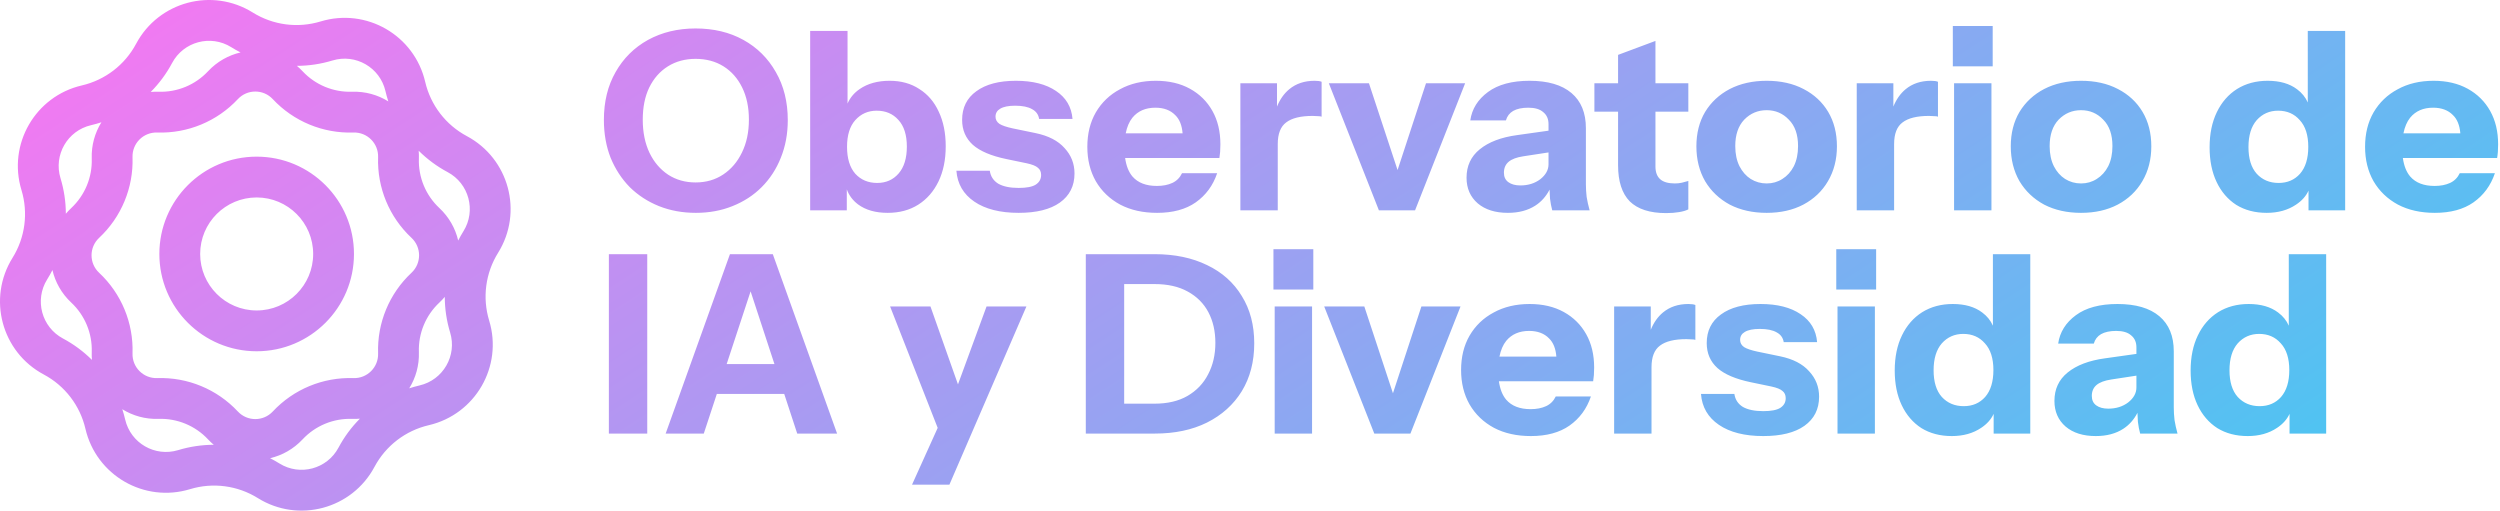 <svg width="1224" height="250" viewBox="0 0 1224 250" fill="none" xmlns="http://www.w3.org/2000/svg">
<path fill-rule="evenodd" clip-rule="evenodd" d="M162.78 29.616C157.071 31.355 151.2 32.221 145.353 32.238C146.323 33.054 147.255 33.937 148.144 34.887C154.388 41.569 163.216 45.225 172.356 44.916C178.883 44.696 184.991 46.459 190.123 49.65C189.582 47.991 189.112 46.303 188.714 44.59C186.033 33.033 174.129 26.161 162.78 29.616ZM113.194 23.088C114.688 24.019 116.214 24.88 117.769 25.671C111.884 27.044 106.318 30.116 101.858 34.887C95.614 41.569 86.786 45.225 77.646 44.916C76.345 44.872 75.061 44.907 73.799 45.016C77.921 40.87 81.46 36.106 84.268 30.839C89.85 20.37 103.126 16.813 113.194 23.088ZM44.59 61.286C46.304 60.888 47.992 60.417 49.651 59.877C46.46 65.009 44.696 71.117 44.917 77.645C45.226 86.785 41.569 95.613 34.888 101.858C33.937 102.746 33.054 103.679 32.238 104.649C32.221 98.802 31.355 92.93 29.616 87.22C26.161 75.871 33.033 63.967 44.59 61.286ZM23.088 136.806C24.019 135.312 24.881 133.786 25.671 132.231C27.044 138.116 30.116 143.683 34.888 148.143C41.569 154.388 45.226 163.215 44.917 172.356C44.873 173.656 44.908 174.94 45.017 176.202C40.87 172.08 36.106 168.54 30.839 165.732C20.37 160.15 16.813 146.874 23.088 136.806ZM61.286 205.41C60.888 203.696 60.417 202.008 59.877 200.35C65.009 203.541 71.118 205.305 77.646 205.084C86.786 204.775 95.614 208.432 101.858 215.114C102.746 216.064 103.678 216.947 104.648 217.762C98.801 217.779 92.93 218.645 87.22 220.383C75.871 223.839 63.967 216.967 61.286 205.41ZM136.806 226.912C135.313 225.981 133.787 225.12 132.233 224.33C138.117 222.957 143.684 219.885 148.144 215.114C154.388 208.432 163.216 204.775 172.356 205.084C173.656 205.128 174.939 205.094 176.201 204.985C172.079 209.131 168.54 213.895 165.732 219.161C160.15 229.63 146.874 233.187 136.806 226.912ZM205.41 188.714C203.697 189.112 202.01 189.582 200.352 190.122C203.542 184.991 205.306 178.883 205.085 172.356C204.776 163.215 208.433 154.388 215.114 148.143C216.064 147.255 216.947 146.324 217.762 145.354C217.779 151.201 218.645 157.071 220.383 162.78C223.839 174.129 216.967 186.033 205.41 188.714ZM226.912 113.194C225.981 114.687 225.12 116.213 224.33 117.767C222.957 111.883 219.885 106.317 215.114 101.858C208.433 95.613 204.776 86.785 205.085 77.645C205.129 76.345 205.094 75.062 204.985 73.8C209.132 77.922 213.895 81.461 219.161 84.268C229.63 89.85 233.187 103.126 226.912 113.194ZM208.176 40.074C202.88 17.252 179.373 3.68 156.961 10.505C145.782 13.909 133.678 12.315 123.762 6.134C103.88 -6.259 77.661 0.767 66.639 21.44C61.142 31.751 51.456 39.183 40.074 41.824C17.252 47.12 3.68 70.627 10.505 93.04C13.909 104.218 12.315 116.322 6.134 126.238C-6.259 146.12 0.767 172.339 21.44 183.361C31.751 188.858 39.183 198.544 41.824 209.926C47.12 232.748 70.627 246.32 93.04 239.495C104.218 236.092 116.322 237.685 126.238 243.866C146.12 256.259 172.339 249.233 183.361 228.56C188.858 218.249 198.544 210.817 209.926 208.176C232.748 202.88 246.32 179.373 239.495 156.961C236.092 145.782 237.685 133.678 243.866 123.762C256.259 103.88 249.233 77.661 228.56 66.639C218.249 61.142 210.817 51.456 208.176 40.074ZM76.971 64.883C91.876 65.387 106.271 59.424 116.454 48.529C121.078 43.581 128.924 43.581 133.548 48.529C143.731 59.424 158.126 65.387 173.031 64.883C179.799 64.654 185.347 70.202 185.118 76.97C184.614 91.875 190.577 106.27 201.473 116.453C206.42 121.077 206.42 128.923 201.473 133.547C190.577 143.73 184.614 158.126 185.118 173.03C185.347 179.798 179.799 185.346 173.031 185.118C158.126 184.614 143.731 190.577 133.548 201.472C128.924 206.419 121.078 206.419 116.454 201.472C106.271 190.577 91.876 184.614 76.971 185.118C70.203 185.346 64.655 179.798 64.884 173.03C65.388 158.126 59.425 143.73 48.529 133.547C43.582 128.923 43.582 121.077 48.529 116.453C59.425 106.27 65.388 91.875 64.884 76.97C64.655 70.202 70.203 64.654 76.971 64.883ZM153.327 124.338C153.327 139.617 140.941 152.003 125.662 152.003C110.384 152.003 97.998 139.617 97.998 124.338C97.998 109.06 110.384 96.674 125.662 96.674C140.941 96.674 153.327 109.06 153.327 124.338ZM173.305 124.338C173.305 150.651 151.975 171.981 125.662 171.981C99.35 171.981 78.02 150.651 78.02 124.338C78.02 98.026 99.35 76.696 125.662 76.696C151.975 76.696 173.305 98.026 173.305 124.338ZM1120.96 202.626V212.277H1138.89V124.441H1120.59V159.458C1119.46 156.894 1117.72 154.737 1115.35 152.988C1111.69 150.222 1106.89 148.84 1100.95 148.84C1095.26 148.84 1090.26 150.182 1085.95 152.866C1081.72 155.549 1078.42 159.331 1076.07 164.211C1073.71 169.091 1072.53 174.825 1072.53 181.412C1072.53 187.919 1073.67 193.571 1075.94 198.369C1078.22 203.168 1081.43 206.909 1085.58 209.593C1089.81 212.196 1094.77 213.497 1100.46 213.497C1106.08 213.497 1110.87 212.155 1114.86 209.471C1117.67 207.616 1119.7 205.335 1120.96 202.626ZM1116.81 194.344C1114.13 197.353 1110.63 198.857 1106.32 198.857C1101.93 198.857 1098.35 197.353 1095.58 194.344C1092.9 191.334 1091.56 186.983 1091.56 181.29C1091.56 175.597 1092.9 171.205 1095.58 168.115C1098.35 165.024 1101.85 163.479 1106.08 163.479C1110.47 163.479 1114.01 165.024 1116.69 168.115C1119.46 171.124 1120.84 175.475 1120.84 181.168C1120.84 186.861 1119.5 191.253 1116.81 194.344ZM1047.82 212.277C1047.33 210.488 1046.96 208.576 1046.72 206.543C1046.61 205.21 1046.54 203.736 1046.5 202.122C1044.77 205.462 1042.44 208.074 1039.52 209.959C1035.86 212.318 1031.39 213.497 1026.1 213.497C1019.92 213.497 1015 211.952 1011.34 208.861C1007.68 205.689 1005.85 201.501 1005.85 196.296C1005.85 190.521 1008 185.885 1012.31 182.388C1016.71 178.81 1022.81 176.492 1030.61 175.435L1045.99 173.268V170.067C1045.99 167.546 1045.13 165.594 1043.42 164.211C1041.8 162.747 1039.36 162.015 1036.1 162.015C1033.01 162.015 1030.53 162.544 1028.66 163.601C1026.87 164.658 1025.69 166.204 1025.12 168.237H1007.68C1008.49 162.625 1011.38 157.989 1016.34 154.329C1021.3 150.67 1028.09 148.84 1036.71 148.84C1045.66 148.84 1052.49 150.832 1057.21 154.817C1061.93 158.803 1064.28 164.536 1064.28 172.019V199.467C1064.28 201.501 1064.41 203.575 1064.65 205.689C1064.98 207.722 1065.46 209.918 1066.11 212.277H1047.82ZM1045.99 183.916V189.708C1045.99 192.473 1044.64 194.913 1041.96 197.028C1039.28 199.061 1036.02 200.077 1032.2 200.077C1029.76 200.077 1027.81 199.549 1026.34 198.491C1024.88 197.434 1024.15 195.889 1024.15 193.856C1024.15 191.578 1024.92 189.789 1026.47 188.488C1028.01 187.187 1030.41 186.292 1033.66 185.804L1045.99 183.916ZM976.091 202.626V212.277H994.024V124.441H975.725V159.458C974.595 156.894 972.847 154.737 970.479 152.988C966.82 150.222 962.021 148.84 956.084 148.84C950.391 148.84 945.389 150.182 941.079 152.866C936.85 155.549 933.556 159.331 931.197 164.211C928.839 169.091 927.659 174.825 927.659 181.412C927.659 187.919 928.798 193.571 931.075 198.369C933.352 203.168 936.565 206.909 940.713 209.593C944.942 212.196 949.903 213.497 955.596 213.497C961.208 213.497 966.006 212.155 969.991 209.471C972.801 207.616 974.835 205.335 976.091 202.626ZM971.943 194.344C969.259 197.353 965.762 198.857 961.452 198.857C957.06 198.857 953.482 197.353 950.716 194.344C948.032 191.334 946.691 186.983 946.691 181.29C946.691 175.597 948.032 171.205 950.716 168.115C953.482 165.024 956.979 163.479 961.208 163.479C965.6 163.479 969.138 165.024 971.821 168.115C974.587 171.124 975.969 175.475 975.969 181.168C975.969 186.861 974.627 191.253 971.943 194.344ZM899.646 212.277V150.06H917.945V212.277H899.646ZM899.036 141.764V122.001H918.555V141.764H899.036ZM841.588 208.007C846.956 211.667 854.194 213.497 863.303 213.497C872.005 213.497 878.715 211.83 883.432 208.495C888.231 205.079 890.63 200.321 890.63 194.222C890.63 189.423 889.003 185.275 885.75 181.778C882.578 178.2 877.861 175.76 871.599 174.459L860.375 172.141C857.366 171.49 855.211 170.758 853.91 169.945C852.608 169.05 851.958 167.871 851.958 166.407C851.958 164.699 852.73 163.398 854.276 162.503C855.902 161.527 858.342 161.039 861.595 161.039C865.174 161.039 867.939 161.609 869.891 162.747C871.843 163.804 872.981 165.39 873.307 167.505H889.654C889.166 161.649 886.482 157.095 881.602 153.842C876.722 150.507 870.175 148.84 861.961 148.84C853.666 148.84 847.2 150.548 842.564 153.964C837.928 157.298 835.61 161.974 835.61 167.993C835.61 172.954 837.359 177.02 840.856 180.192C844.353 183.283 849.802 185.601 857.203 187.146L867.207 189.22C869.891 189.789 871.721 190.521 872.697 191.416C873.754 192.229 874.283 193.408 874.283 194.954C874.283 196.987 873.388 198.573 871.599 199.711C869.891 200.769 867.126 201.297 863.303 201.297C859.074 201.297 855.739 200.606 853.3 199.223C850.941 197.76 849.558 195.645 849.152 192.88H832.804C833.292 199.305 836.22 204.347 841.588 208.007ZM790.28 212.277V150.06H808.214V161.466C809.667 157.913 811.66 155.087 814.191 152.988C817.526 150.222 821.674 148.84 826.635 148.84C828.18 148.84 829.319 149.002 830.051 149.328V166.407C829.644 166.244 829.075 166.163 828.343 166.163C827.611 166.082 826.716 166.041 825.659 166.041C819.803 166.041 815.493 167.098 812.727 169.213C809.962 171.246 808.58 174.784 808.58 179.826V212.277H790.28ZM731.453 209.471C736.576 212.155 742.595 213.497 749.508 213.497C757.234 213.497 763.537 211.789 768.417 208.373C773.378 204.876 776.875 200.118 778.909 194.1H761.707C760.65 196.296 759.064 197.882 756.95 198.857C754.835 199.833 752.314 200.321 749.386 200.321C744.099 200.321 740.114 198.776 737.43 195.686C735.585 193.494 734.394 190.485 733.857 186.658H780.006C780.169 185.682 780.291 184.665 780.372 183.608C780.454 182.47 780.494 181.25 780.494 179.948C780.494 173.686 779.193 168.237 776.591 163.601C773.988 158.965 770.328 155.346 765.611 152.744C760.894 150.141 755.323 148.84 748.898 148.84C742.229 148.84 736.373 150.222 731.331 152.988C726.288 155.671 722.344 159.453 719.497 164.333C716.732 169.132 715.349 174.743 715.349 181.168C715.349 187.512 716.732 193.124 719.497 198.004C722.344 202.883 726.329 206.706 731.453 209.471ZM734.137 174.581H761.99C761.676 170.645 760.484 167.677 758.414 165.675C756.055 163.235 752.802 162.015 748.654 162.015C743.855 162.015 740.114 163.642 737.43 166.895C735.857 168.862 734.759 171.424 734.137 174.581ZM672.853 212.277L648.333 150.06H667.974L681.987 192.545L695.91 150.06H715.064L690.543 212.277H672.853ZM624.087 150.06V212.277H642.386V150.06H624.087ZM623.477 122.001V141.764H642.996V122.001H623.477ZM550.396 197.638H565.28C571.623 197.638 576.991 196.377 581.383 193.856C585.856 191.253 589.231 187.715 591.508 183.242C593.867 178.769 595.046 173.645 595.046 167.871C595.046 162.178 593.908 157.176 591.63 152.866C589.353 148.555 585.978 145.18 581.505 142.74C577.113 140.3 571.705 139.08 565.28 139.08H550.396V197.638ZM550.396 124.441H565.28C575.121 124.441 583.701 126.23 591.021 129.809C598.34 133.306 603.993 138.348 607.978 144.936C612.044 151.442 614.077 159.169 614.077 168.115C614.077 177.061 612.044 184.869 607.978 191.538C603.911 198.126 598.218 203.249 590.898 206.909C583.66 210.488 575.161 212.277 565.402 212.277H550.396H543.077H531.609V124.441H543.443H550.396ZM459.092 209.49L446.531 237.286H464.83L502.527 150.06H483.007L469.024 188.197L455.559 150.06H435.796L459.092 209.49ZM325.908 212.277L357.382 124.441H361.53H373.486H378.365L409.84 212.277H390.321L383.963 192.88H350.958L344.573 212.277H325.908ZM367.495 142.639L355.776 178.24H379.164L367.495 142.639ZM298.104 124.441V212.277H316.891V124.441H298.104ZM1192.09 104.21C1185.18 104.21 1179.16 102.868 1174.04 100.184C1168.92 97.419 1164.93 93.597 1162.08 88.717C1159.32 83.837 1157.94 78.225 1157.94 71.882C1157.94 65.457 1159.32 59.845 1162.08 55.046C1164.93 50.167 1168.88 46.385 1173.92 43.701C1178.96 40.936 1184.82 39.553 1191.48 39.553C1197.91 39.553 1203.48 40.854 1208.2 43.457C1212.92 46.059 1216.58 49.679 1219.18 54.314C1221.78 58.95 1223.08 64.399 1223.08 70.662C1223.08 71.963 1223.04 73.183 1222.96 74.322C1222.88 75.379 1222.76 76.395 1222.59 77.371H1176.44C1176.98 81.198 1178.17 84.207 1180.02 86.399C1182.7 89.489 1186.69 91.035 1191.97 91.035C1194.9 91.035 1197.42 90.547 1199.54 89.571C1201.65 88.595 1203.24 87.009 1204.29 84.813H1221.5C1219.46 90.831 1215.97 95.589 1211 99.086C1206.12 102.502 1199.82 104.21 1192.09 104.21ZM1180.02 57.608C1178.44 59.575 1177.35 62.137 1176.72 65.294H1204.58C1204.26 61.359 1203.07 58.39 1201 56.388C1198.64 53.948 1195.39 52.728 1191.24 52.728C1186.44 52.728 1182.7 54.355 1180.02 57.608ZM1130.25 93.339V102.99H1148.19V15.154H1129.89V50.171C1128.76 47.607 1127.01 45.45 1124.64 43.701C1120.98 40.935 1116.18 39.553 1110.24 39.553C1104.55 39.553 1099.55 40.895 1095.24 43.579C1091.01 46.263 1087.72 50.044 1085.36 54.924C1083 59.804 1081.82 65.538 1081.82 72.126C1081.82 78.632 1082.96 84.284 1085.24 89.083C1087.51 93.881 1090.73 97.622 1094.87 100.306C1099.1 102.909 1104.06 104.21 1109.76 104.21C1115.37 104.21 1120.17 102.868 1124.15 100.184C1126.96 98.33 1129 96.048 1130.25 93.339ZM1126.1 85.057C1123.42 88.066 1119.92 89.571 1115.61 89.571C1111.22 89.571 1107.64 88.066 1104.88 85.057C1102.19 82.048 1100.85 77.697 1100.85 72.004C1100.85 66.31 1102.19 61.919 1104.88 58.828C1107.64 55.737 1111.14 54.192 1115.37 54.192C1119.76 54.192 1123.3 55.737 1125.98 58.828C1128.75 61.837 1130.13 66.188 1130.13 71.882C1130.13 77.575 1128.79 81.966 1126.1 85.057ZM1018.88 104.21C1012.05 104.21 1006.03 102.868 1000.82 100.184C995.699 97.419 991.674 93.597 988.746 88.717C985.899 83.756 984.476 78.063 984.476 71.638C984.476 65.213 985.899 59.601 988.746 54.802C991.674 50.004 995.699 46.263 1000.82 43.579C1006.03 40.895 1012.05 39.553 1018.88 39.553C1025.79 39.553 1031.81 40.895 1036.93 43.579C1042.14 46.263 1046.16 50.004 1049.01 54.802C1051.86 59.601 1053.28 65.213 1053.28 71.638C1053.28 78.063 1051.82 83.756 1048.89 88.717C1046.04 93.597 1042.02 97.419 1036.81 100.184C1031.69 102.868 1025.71 104.21 1018.88 104.21ZM1018.88 89.815C1021.72 89.815 1024.29 89.083 1026.56 87.619C1028.92 86.155 1030.79 84.081 1032.18 81.397C1033.56 78.632 1034.25 75.338 1034.25 71.516C1034.25 65.904 1032.75 61.593 1029.74 58.584C1026.81 55.494 1023.19 53.948 1018.88 53.948C1014.57 53.948 1010.91 55.494 1007.9 58.584C1004.97 61.675 1003.51 65.985 1003.51 71.516C1003.51 75.338 1004.2 78.632 1005.58 81.397C1006.96 84.081 1008.79 86.155 1011.07 87.619C1013.43 89.083 1016.03 89.815 1018.88 89.815ZM956.712 40.773V102.99H975.011V40.773H956.712ZM956.102 12.714V32.477H975.621V12.714H956.102ZM909.058 102.99V40.773H926.991V52.179C928.445 48.627 930.437 45.8 932.969 43.701C936.303 40.936 940.451 39.553 945.412 39.553C946.958 39.553 948.096 39.716 948.828 40.041V57.12C948.422 56.958 947.852 56.876 947.12 56.876C946.388 56.795 945.494 56.754 944.436 56.754C938.581 56.754 934.27 57.812 931.505 59.926C928.74 61.959 927.357 65.497 927.357 70.54V102.99H909.058ZM846.9 100.184C852.106 102.868 858.124 104.21 864.956 104.21C871.787 104.21 877.765 102.868 882.889 100.184C888.094 97.419 892.12 93.597 894.966 88.717C897.894 83.756 899.358 78.063 899.358 71.638C899.358 65.213 897.935 59.601 895.088 54.802C892.242 50.004 888.216 46.263 883.011 43.579C877.887 40.895 871.869 39.553 864.956 39.553C858.124 39.553 852.106 40.895 846.9 43.579C841.777 46.263 837.751 50.004 834.823 54.802C831.976 59.601 830.553 65.213 830.553 71.638C830.553 78.063 831.976 83.756 834.823 88.717C837.751 93.597 841.777 97.419 846.9 100.184ZM872.641 87.619C870.364 89.083 867.802 89.815 864.956 89.815C862.109 89.815 859.507 89.083 857.148 87.619C854.871 86.155 853.041 84.081 851.658 81.397C850.276 78.632 849.584 75.338 849.584 71.516C849.584 65.985 851.048 61.675 853.976 58.584C856.985 55.494 860.645 53.948 864.956 53.948C869.266 53.948 872.885 55.494 875.813 58.584C878.822 61.593 880.327 65.904 880.327 71.516C880.327 75.338 879.636 78.632 878.253 81.397C876.87 84.081 875 86.155 872.641 87.619ZM815.752 104.332C807.782 104.332 801.845 102.421 797.941 98.598C794.119 94.694 792.208 88.798 792.208 80.909V54.68H780.618V40.773H792.208V26.866L810.507 20.034V40.773H826.61V54.68H810.507V81.519C810.507 84.284 811.279 86.358 812.825 87.741C814.37 89.123 816.769 89.815 820.022 89.815C821.242 89.815 822.381 89.693 823.438 89.449C824.495 89.205 825.553 88.92 826.61 88.595V102.502C825.553 103.071 824.048 103.519 822.096 103.844C820.226 104.169 818.111 104.332 815.752 104.332ZM758.887 97.256C759.131 99.29 759.497 101.201 759.985 102.99H778.284C777.633 100.632 777.145 98.436 776.82 96.403C776.576 94.288 776.454 92.214 776.454 90.181V62.732C776.454 55.25 774.096 49.516 769.379 45.531C764.661 41.546 757.83 39.553 748.883 39.553C740.262 39.553 733.471 41.383 728.51 45.043C723.549 48.703 720.662 53.338 719.849 58.95H737.294C737.863 56.917 739.043 55.372 740.832 54.314C742.702 53.257 745.183 52.728 748.273 52.728C751.527 52.728 753.966 53.46 755.593 54.924C757.301 56.307 758.155 58.259 758.155 60.78V63.981L742.784 66.148C734.976 67.205 728.876 69.523 724.485 73.102C720.174 76.599 718.019 81.234 718.019 87.009C718.019 92.214 719.849 96.403 723.509 99.574C727.168 102.665 732.089 104.21 738.27 104.21C743.556 104.21 748.029 103.031 751.689 100.672C754.614 98.787 756.942 96.175 758.672 92.836C758.709 94.449 758.78 95.923 758.887 97.256ZM758.155 80.421C758.155 83.186 756.813 85.626 754.129 87.741C751.445 89.774 748.192 90.791 744.37 90.791C741.93 90.791 739.978 90.262 738.514 89.205C737.05 88.147 736.318 86.602 736.318 84.569C736.318 82.292 737.091 80.502 738.636 79.201C740.181 77.9 742.58 77.005 745.834 76.517L758.155 74.629V80.421ZM675.117 102.99L650.596 40.773H670.237L684.25 83.258L698.174 40.773H717.327L692.806 102.99H675.117ZM607.288 40.773V102.99H625.588V70.54C625.588 65.497 626.97 61.959 629.735 59.926C632.501 57.812 636.811 56.754 642.667 56.754C643.724 56.754 644.619 56.795 645.351 56.876C646.083 56.876 646.652 56.958 647.059 57.12V40.041C646.327 39.716 645.188 39.553 643.643 39.553C638.682 39.553 634.534 40.936 631.199 43.701C628.668 45.8 626.675 48.627 625.222 52.179V40.773H607.288ZM566.516 104.21C559.603 104.21 553.585 102.868 548.461 100.184C543.337 97.419 539.352 93.597 536.505 88.717C533.74 83.837 532.358 78.225 532.358 71.882C532.358 65.457 533.74 59.845 536.505 55.046C539.352 50.167 543.296 46.385 548.339 43.701C553.381 40.936 559.237 39.553 565.906 39.553C572.331 39.553 577.902 40.854 582.619 43.457C587.336 46.059 590.996 49.679 593.599 54.314C596.201 58.95 597.503 64.399 597.503 70.662C597.503 71.963 597.462 73.183 597.381 74.322C597.299 75.379 597.177 76.395 597.015 77.371H550.865C551.402 81.198 552.593 84.207 554.439 86.399C557.122 89.489 561.108 91.035 566.394 91.035C569.322 91.035 571.843 90.547 573.958 89.571C576.072 88.595 577.658 87.009 578.715 84.813H595.917C593.883 90.831 590.386 95.589 585.425 99.086C580.545 102.502 574.242 104.21 566.516 104.21ZM551.145 65.294H578.998C578.684 61.359 577.492 58.39 575.422 56.388C573.063 53.948 569.81 52.728 565.662 52.728C560.864 52.728 557.122 54.355 554.439 57.608C552.865 59.575 551.767 62.137 551.145 65.294ZM477.035 98.72C482.403 102.38 489.641 104.21 498.75 104.21C507.452 104.21 514.162 102.543 518.879 99.208C523.677 95.793 526.077 91.035 526.077 84.935C526.077 80.136 524.45 75.989 521.197 72.492C518.025 68.913 513.308 66.473 507.045 65.172L495.822 62.854C492.813 62.203 490.658 61.471 489.356 60.658C488.055 59.764 487.404 58.584 487.404 57.12C487.404 55.412 488.177 54.111 489.722 53.216C491.349 52.24 493.789 51.752 497.042 51.752C500.62 51.752 503.386 52.322 505.338 53.46C507.289 54.518 508.428 56.104 508.753 58.218H525.101C524.613 52.362 521.929 47.808 517.049 44.555C512.169 41.22 505.622 39.553 497.408 39.553C489.112 39.553 482.647 41.261 478.011 44.677C473.375 48.011 471.057 52.688 471.057 58.706C471.057 63.667 472.806 67.734 476.303 70.906C479.8 73.996 485.249 76.314 492.65 77.859L502.654 79.933C505.338 80.502 507.167 81.234 508.143 82.129C509.201 82.942 509.729 84.122 509.729 85.667C509.729 87.7 508.835 89.286 507.045 90.425C505.337 91.482 502.572 92.011 498.75 92.011C494.521 92.011 491.186 91.319 488.746 89.937C486.388 88.473 485.005 86.358 484.598 83.593H468.251C468.739 90.018 471.667 95.061 477.035 98.72ZM434.598 104.21C428.661 104.21 423.822 102.827 420.081 100.062C417.506 98.117 415.677 95.669 414.591 92.718V102.99H396.658V15.154H414.957V50.713C416.192 47.83 418.184 45.452 420.935 43.579C424.839 40.895 429.718 39.553 435.574 39.553C441.186 39.553 446.025 40.895 450.091 43.579C454.239 46.181 457.411 49.882 459.607 54.68C461.884 59.479 463.023 65.131 463.023 71.638C463.023 78.225 461.844 83.959 459.485 88.839C457.126 93.719 453.833 97.5 449.603 100.184C445.374 102.868 440.373 104.21 434.598 104.21ZM429.474 89.571C433.785 89.571 437.282 88.025 439.966 84.935C442.65 81.844 443.992 77.453 443.992 71.76C443.992 66.066 442.609 61.715 439.844 58.706C437.16 55.697 433.622 54.192 429.23 54.192C425.001 54.192 421.504 55.737 418.739 58.828C416.055 61.837 414.713 66.188 414.713 71.882C414.713 77.575 416.055 81.966 418.739 85.057C421.504 88.066 425.083 89.571 429.474 89.571ZM322.625 100.916C328.156 103.112 334.174 104.21 340.68 104.21C347.187 104.21 353.164 103.112 358.614 100.916C364.144 98.72 368.902 95.63 372.887 91.645C376.953 87.578 380.085 82.78 382.28 77.249C384.558 71.638 385.696 65.497 385.696 58.828C385.696 49.882 383.744 42.033 379.841 35.283C376.018 28.533 370.732 23.287 363.981 19.546C357.231 15.805 349.423 13.934 340.558 13.934C331.856 13.934 324.089 15.805 317.257 19.546C310.507 23.287 305.221 28.533 301.398 35.283C297.576 41.952 295.664 49.76 295.664 58.706C295.664 65.457 296.762 71.638 298.958 77.249C301.235 82.78 304.367 87.578 308.352 91.645C312.418 95.63 317.176 98.72 322.625 100.916ZM354.1 85.423C350.196 88.025 345.682 89.327 340.558 89.327C335.516 89.327 331.043 88.066 327.139 85.545C323.235 82.942 320.185 79.364 317.989 74.809C315.793 70.174 314.695 64.765 314.695 58.584C314.695 52.484 315.753 47.239 317.867 42.847C320.063 38.374 323.113 34.917 327.017 32.477C330.921 30.037 335.435 28.817 340.558 28.817C345.763 28.817 350.318 30.037 354.222 32.477C358.126 34.917 361.175 38.374 363.371 42.847C365.567 47.32 366.665 52.566 366.665 58.584C366.665 64.684 365.527 70.052 363.249 74.687C361.053 79.242 358.004 82.82 354.1 85.423Z" fill="url(#paint0_linear_2044_3518)"/>
<defs>
<linearGradient id="paint0_linear_2044_3518" x1="0" y1="0" x2="481.008" y2="736.344" gradientUnits="userSpaceOnUse">
<stop stop-color="#FB75F2"/>
<stop offset="1" stop-color="#3FCBF2"/>
</linearGradient>
</defs>
</svg>
